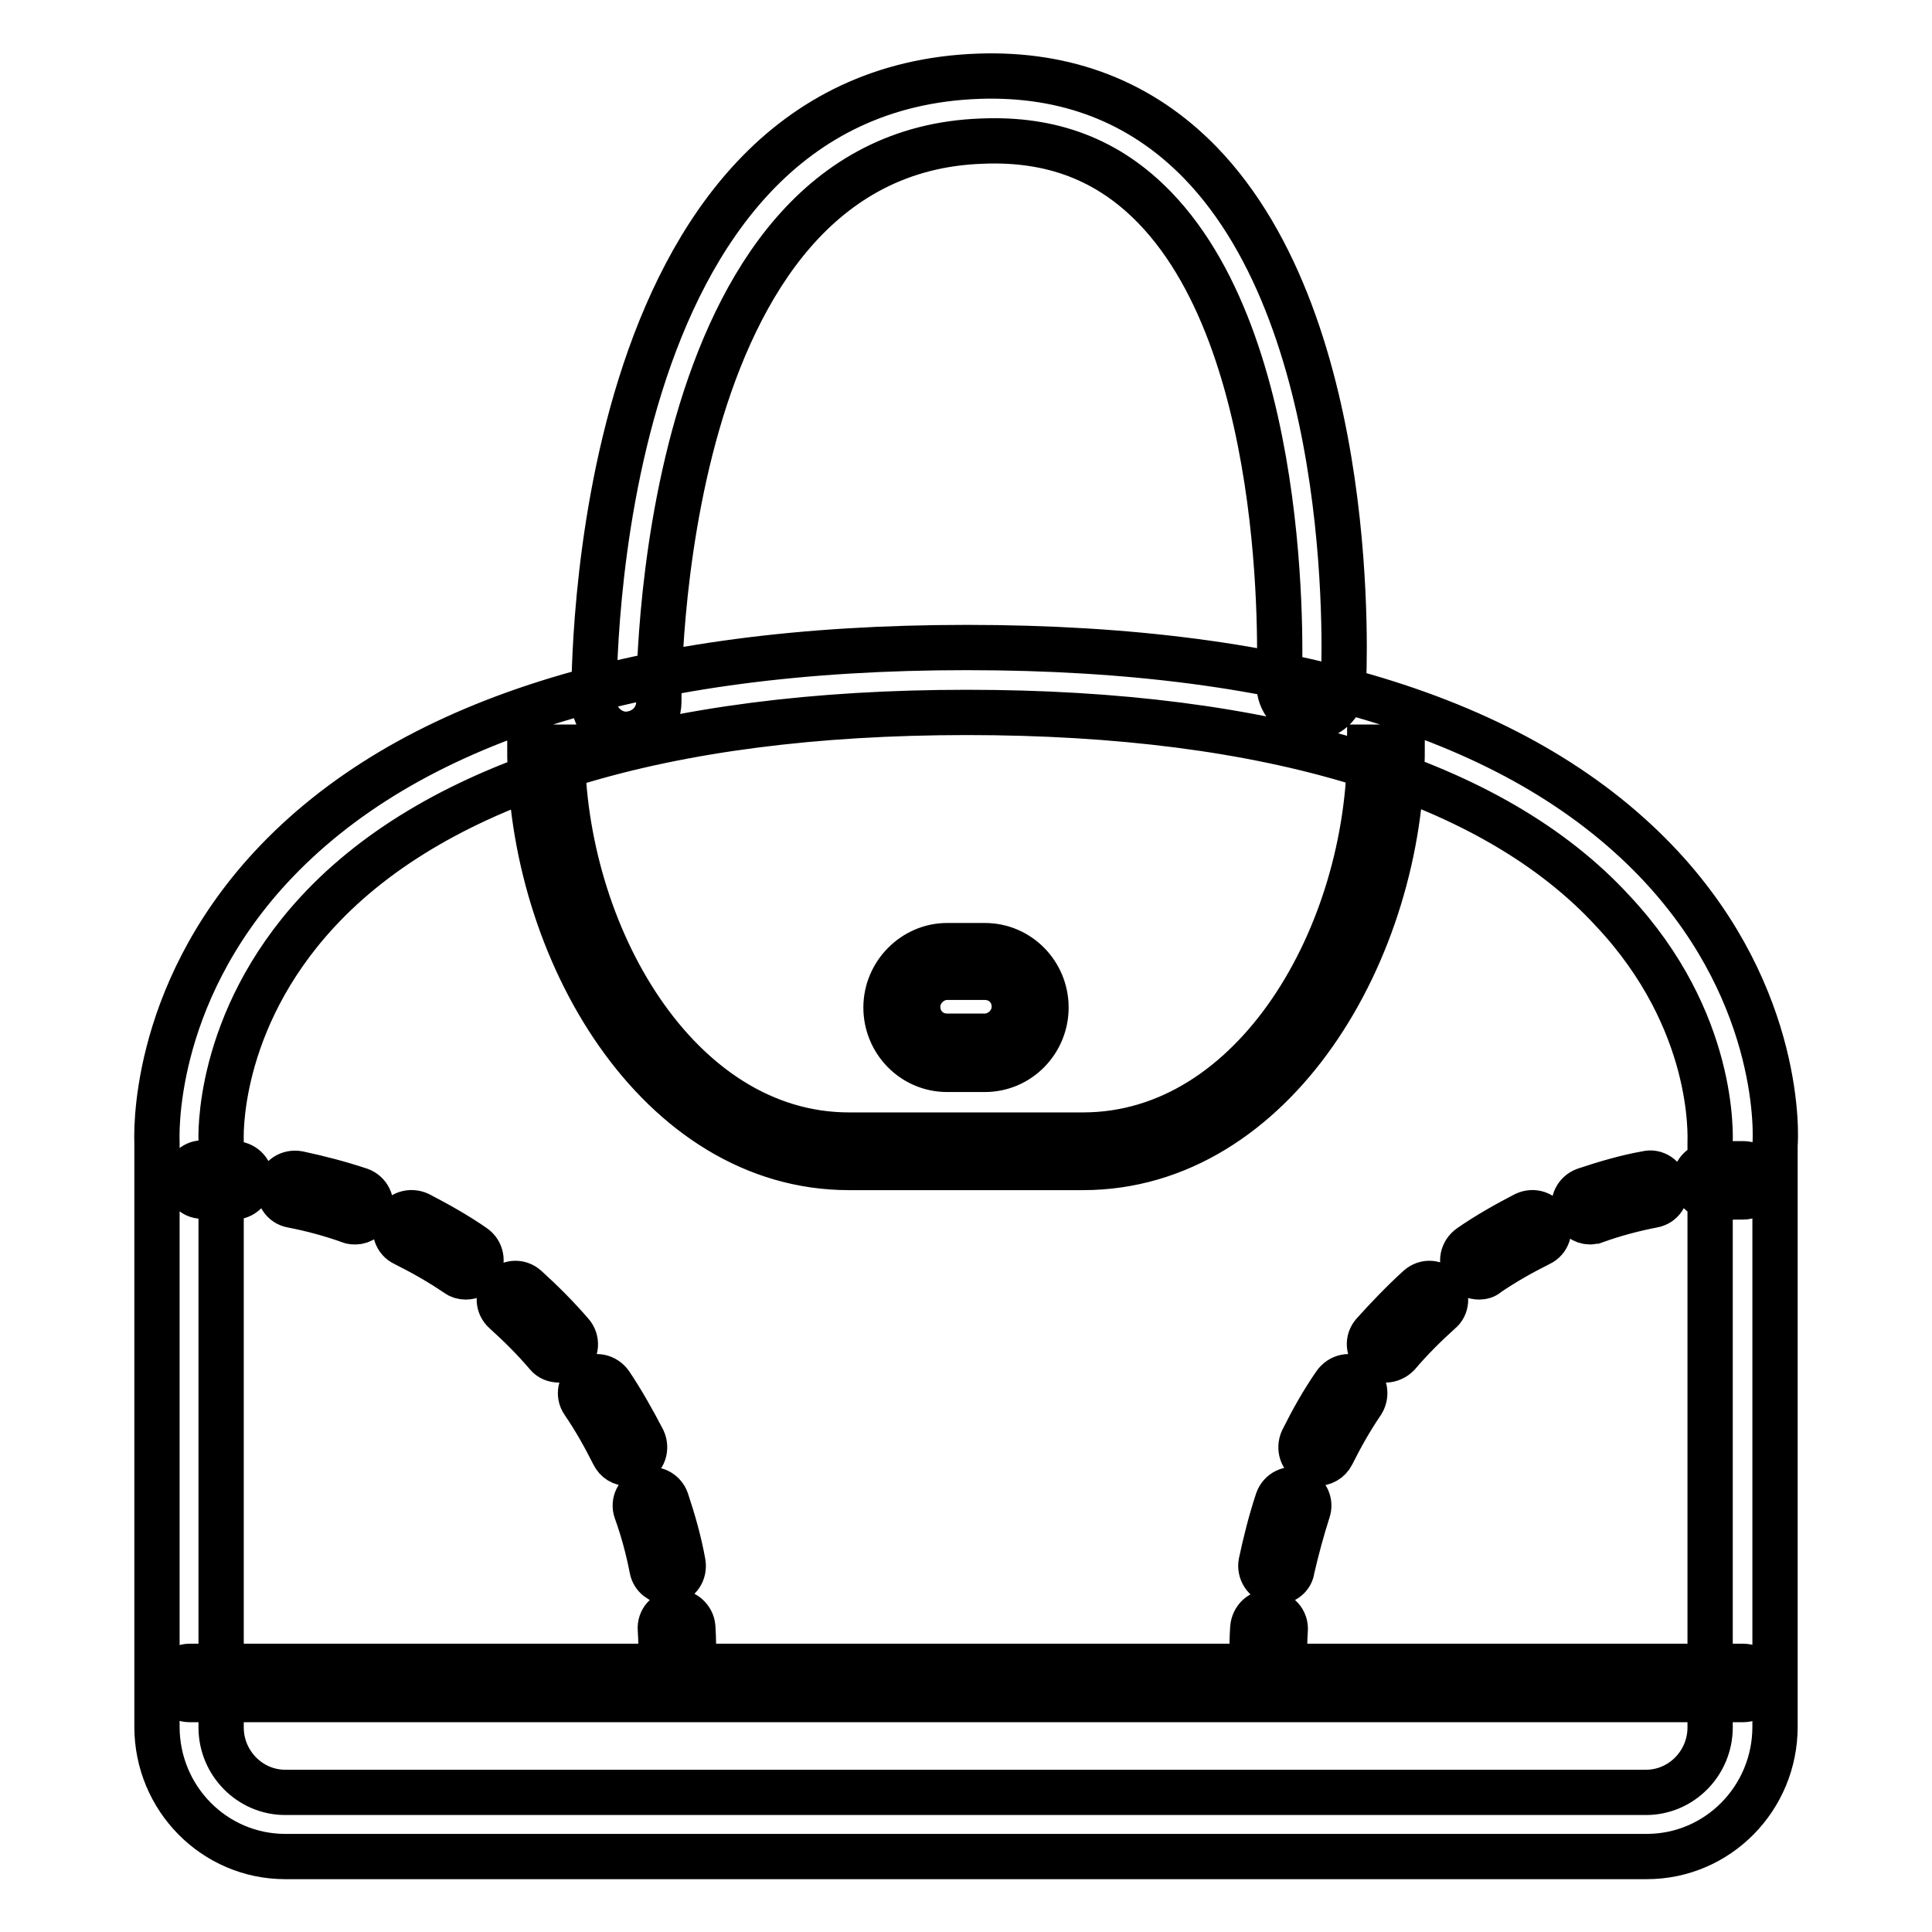 <?xml version="1.0" encoding="utf-8"?>
<!-- Svg Vector Icons : http://www.onlinewebfonts.com/icon -->
<!DOCTYPE svg PUBLIC "-//W3C//DTD SVG 1.1//EN" "http://www.w3.org/Graphics/SVG/1.1/DTD/svg11.dtd">
<svg version="1.1" xmlns="http://www.w3.org/2000/svg" xmlns:xlink="http://www.w3.org/1999/xlink" x="0px" y="0px" viewBox="0 0 256 256" enable-background="new 0 0 256 256" xml:space="preserve">
<g> <path stroke-width="6" fill-opacity="0" stroke="#000000"  d="M218.2,246H37.8c-9.4,0-17-7.7-17-17.2v-77.4c0-0.5-1-19.1,15.1-36.5c17.9-19.3,48.9-29.1,92.2-29.1 c43.3,0,74.2,9.8,92.1,29.1c16.1,17.4,15.1,36,15,36.8l0,77.1C235.2,238.3,227.6,246,218.2,246z M128.1,94.4 c-40.2,0-70,9.1-86,26.4c-13.6,14.7-12.8,30.2-12.8,30.4l0,77.7c0,4.7,3.8,8.6,8.5,8.6h180.3c4.7,0,8.5-3.9,8.5-8.6l0-77.4 c0-0.9,0.8-16.2-12.9-30.8C197.8,103.4,168.2,94.4,128.1,94.4z M83,97.3c-2.3,0-4.2-1.9-4.3-4.2c0-3.3-0.6-81.2,51-83 c11.6-0.4,21.5,3.4,29.3,11.4c21.3,21.9,19.1,67.6,19,69.5c-0.1,2.4-2.1,4.2-4.5,4.1c-2.3-0.1-4.1-2.2-4-4.5 c0-0.4,2.1-43.9-16.5-63.1c-6.1-6.3-13.6-9.2-22.9-8.8c-43.4,1.5-42.8,73.5-42.8,74.3C87.3,95.3,85.5,97.2,83,97.3 C83.1,97.3,83.1,97.3,83,97.3z M143.5,154.7h-31c-25.3,0-42.3-28.8-42.3-55.7h4.3c0,24.8,15.3,51.4,38,51.4h31 c22.8,0,38-26.6,38-51.4h4.3C185.8,125.9,168.8,154.7,143.5,154.7z M130.5,141.7h-5c-4.5,0-8.1-3.7-8.1-8.2c0-4.5,3.7-8.2,8.1-8.2 h5c4.5,0,8.1,3.7,8.1,8.2C138.6,138,135,141.7,130.5,141.7z M125.5,129.5c-2.1,0-3.9,1.8-3.9,3.9c0,2.2,1.7,3.9,3.9,3.9h5 c2.1,0,3.9-1.8,3.9-3.9c0-2.2-1.7-3.9-3.9-3.9H125.5z M226.7,158.6c-1.1,0-2-0.9-2.1-2c-0.1-1.2,0.8-2.2,2-2.3 c1.5-0.1,2.9-0.1,4.4-0.1c1.2,0,2.1,1,2.1,2.2s-1,2.2-2.1,2.2c-1.4,0-2.8,0-4.1,0.1C226.8,158.6,226.8,158.6,226.7,158.6z  M169.2,209.6c-0.1,0-0.3,0-0.4,0c-1.2-0.2-1.9-1.4-1.7-2.5c0.6-2.8,1.3-5.6,2.2-8.3c0.4-1.1,1.6-1.7,2.7-1.3 c1.1,0.4,1.7,1.6,1.3,2.7c-0.8,2.5-1.5,5.1-2.1,7.7C171.1,208.9,170.2,209.6,169.2,209.6z M174.5,193.9c-0.3,0-0.6-0.1-0.9-0.2 c-1.1-0.5-1.5-1.8-1-2.9c1.3-2.6,2.7-5.1,4.3-7.4c0.7-1,2-1.3,3-0.6c1,0.7,1.2,2,0.6,3c-1.5,2.2-2.8,4.5-4,6.9 C176.1,193.5,175.3,193.9,174.5,193.9z M183.6,180.2c-0.5,0-1-0.2-1.4-0.5c-0.9-0.8-1-2.1-0.2-3c1.9-2.1,3.9-4.2,6-6.1 c0.9-0.8,2.2-0.7,3,0.2c0.8,0.9,0.7,2.3-0.2,3c-2,1.8-3.9,3.7-5.6,5.7C184.8,179.9,184.2,180.2,183.6,180.2z M196,169.2 c-0.7,0-1.4-0.3-1.8-1c-0.7-1-0.4-2.3,0.6-3c2.3-1.6,4.8-3,7.3-4.3c1.1-0.5,2.3-0.1,2.9,1c0.5,1.1,0.1,2.4-1,2.9 c-2.4,1.2-4.7,2.5-6.9,4C196.8,169.1,196.4,169.2,196,169.2z M210.7,161.9c-0.9,0-1.7-0.6-2-1.5c-0.4-1.1,0.2-2.3,1.3-2.7 c2.7-0.9,5.4-1.7,8.2-2.2c1.1-0.3,2.3,0.5,2.5,1.7c0.2,1.2-0.5,2.3-1.7,2.5c-2.6,0.5-5.2,1.2-7.7,2.1 C211.1,161.8,210.9,161.9,210.7,161.9z M168,222.2c-1.2,0-2.1-1-2.1-2.1c0-1.5,0-3,0.1-4.4c0.1-1.2,1.1-2.2,2.3-2 c1.2,0.1,2.1,1.1,2,2.3c-0.1,1.4-0.1,2.8-0.1,4.2C170.1,221.2,169.2,222.2,168,222.2z M31,158.6c0,0-0.1,0-0.1,0 c-1.4-0.1-2.7-0.1-4.1-0.1c-1.2,0-2.1-1-2.1-2.2c0-1.2,1-2.2,2.1-2.2c1.5,0,2.9,0,4.4,0.1c1.2,0.1,2.1,1.1,2,2.3 C33,157.8,32.1,158.6,31,158.6z M88.5,209.6c-1,0-1.9-0.7-2.1-1.7c-0.5-2.6-1.2-5.2-2.1-7.7c-0.4-1.1,0.2-2.3,1.3-2.7 c1.1-0.4,2.3,0.2,2.7,1.3c0.9,2.7,1.7,5.5,2.2,8.3c0.2,1.2-0.5,2.3-1.7,2.5C88.8,209.6,88.6,209.6,88.5,209.6z M83.2,193.9 c-0.8,0-1.5-0.4-1.9-1.2c-1.2-2.4-2.5-4.7-4-6.9c-0.7-1-0.4-2.3,0.6-3c1-0.7,2.3-0.4,3,0.6c1.6,2.4,3,4.9,4.3,7.4 c0.5,1.1,0.1,2.4-1,2.9C83.8,193.8,83.5,193.9,83.2,193.9z M74.1,180.2c-0.6,0-1.2-0.2-1.6-0.7c-1.7-2-3.6-3.9-5.6-5.7 c-0.9-0.8-1-2.1-0.2-3c0.8-0.9,2.1-1,3-0.2c2.1,1.9,4.1,3.9,6,6.1c0.8,0.9,0.7,2.3-0.2,3C75.1,180,74.6,180.2,74.1,180.2z  M61.7,169.2c-0.4,0-0.8-0.1-1.2-0.4c-2.2-1.5-4.5-2.8-6.9-4c-1.1-0.5-1.5-1.8-1-2.9c0.5-1.1,1.8-1.5,2.9-1c2.5,1.3,5,2.7,7.3,4.3 c1,0.7,1.2,2,0.6,3C63.1,168.9,62.4,169.2,61.7,169.2z M47.1,161.9c-0.2,0-0.5,0-0.7-0.1c-2.5-0.9-5.1-1.6-7.7-2.1 c-1.2-0.2-1.9-1.4-1.7-2.5c0.2-1.2,1.3-1.9,2.5-1.7c2.8,0.6,5.5,1.3,8.2,2.2c1.1,0.4,1.7,1.6,1.3,2.7 C48.8,161.3,47.9,161.9,47.1,161.9z M89.7,222.2c-1.2,0-2.1-1-2.1-2.1c0-1.4,0-2.8-0.1-4.2c-0.1-1.2,0.8-2.2,2-2.3 c1.1-0.1,2.2,0.8,2.3,2c0.1,1.5,0.1,3,0.1,4.4C91.8,221.2,90.9,222.2,89.7,222.2z M231,225.2H25.1c-1.2,0-2.1-1-2.1-2.2 c0-1.2,1-2.2,2.1-2.2H231c1.2,0,2.1,1,2.1,2.2C233.1,224.3,232.1,225.2,231,225.2z"/></g>
</svg>